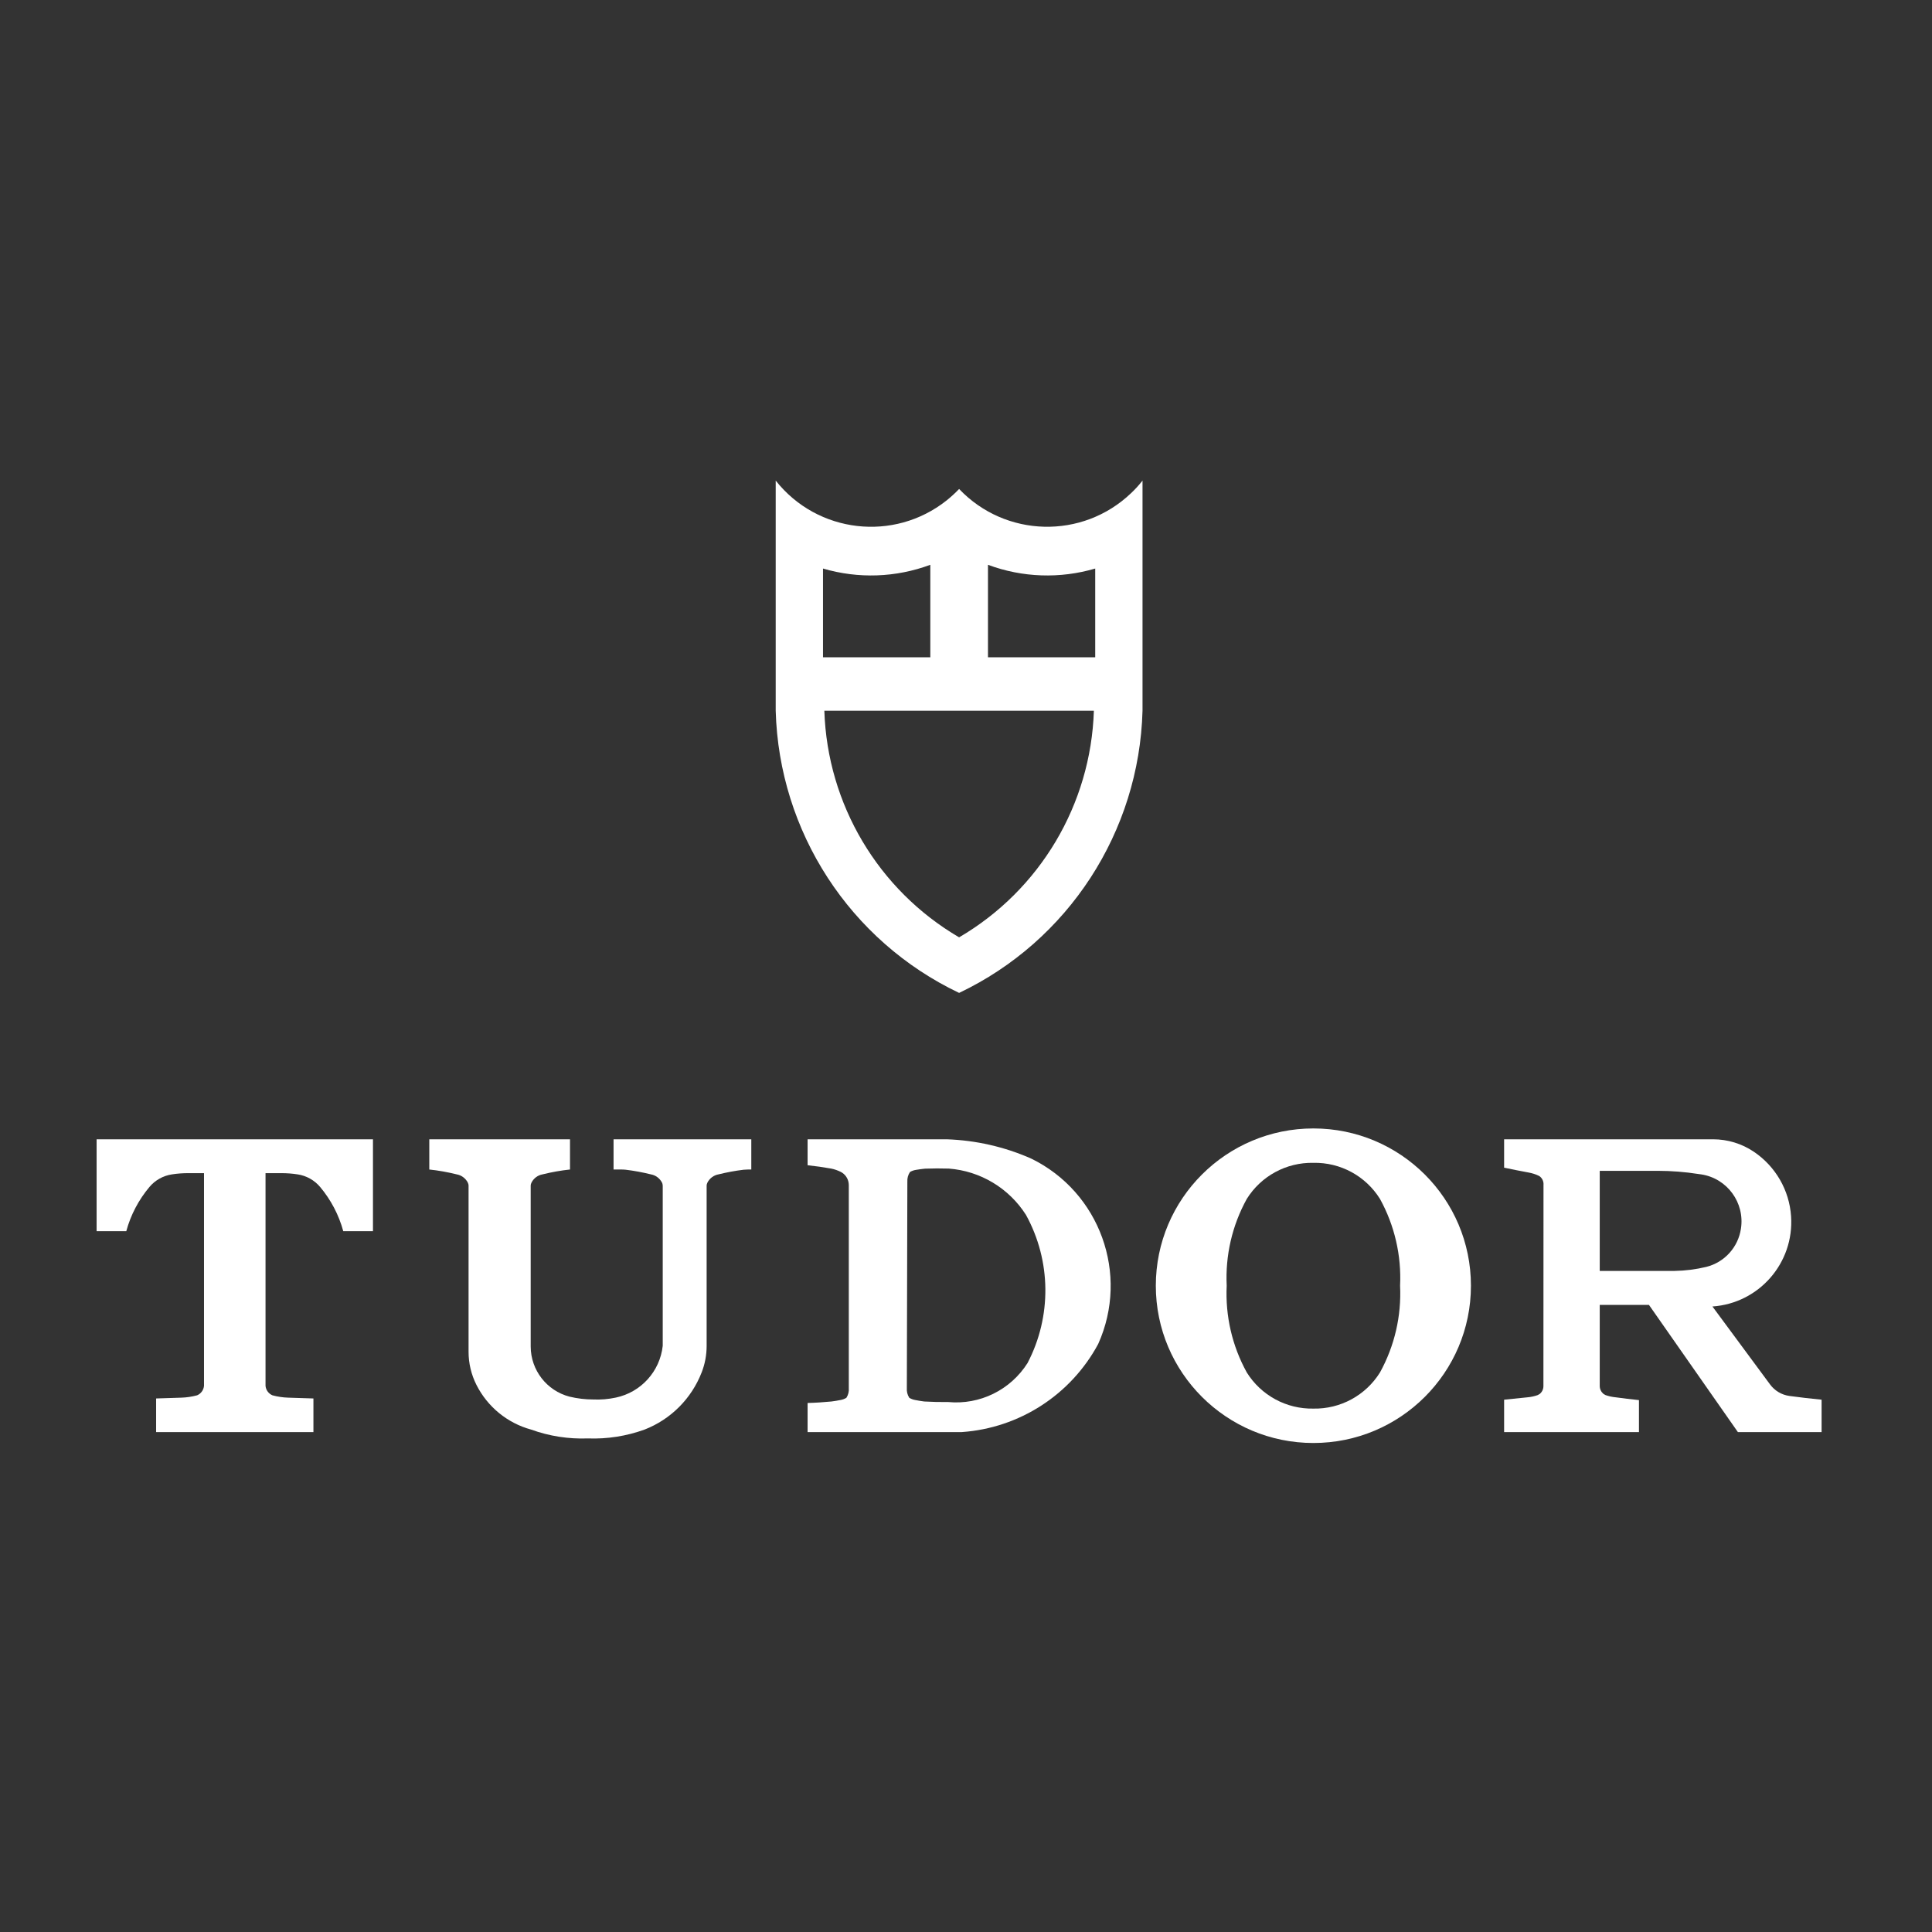 <?xml version="1.0" encoding="UTF-8"?>
<svg width="400px" height="400px" viewBox="0 0 400 400" version="1.1" xmlns="http://www.w3.org/2000/svg" xmlns:xlink="http://www.w3.org/1999/xlink">
    <rect x="0" y="0" width="400" height="400" fill="#333333" stroke="none"/>
    <title>tudor-logo</title>
    <g id="tudor-logo" stroke="none" stroke-width="1" fill="none" fill-rule="evenodd">
        <g id="Group-13" transform="translate(20, 99.5)" fill="#FFFFFF">
            <path d="M206.476,47.649 L150.672,47.649 C151.296,67.053 161.836,84.773 178.575,94.565 C195.319,84.773 205.851,67.053 206.476,47.649 L206.476,47.649 Z M216.546,47.649 C215.861,72.721 201.195,95.296 178.575,106.071 C155.957,95.296 141.286,72.721 140.601,47.649 L140.601,0 C149.234,10.92 165.071,12.762 175.973,4.119 C176.894,3.38 177.763,2.588 178.575,1.738 C188.163,11.817 204.106,12.211 214.167,2.61 C215.03,1.799 215.822,0.927 216.546,0 L216.546,47.649 Z M172.611,36.581 L172.611,17.435 C165.477,20.09 157.693,20.358 150.394,18.21 L150.394,36.581 L172.611,36.581 Z M206.753,36.581 L206.753,18.21 C199.465,20.358 191.677,20.09 184.549,17.435 L184.549,36.581 L206.753,36.581 L206.753,36.581 Z" id="Fill-1"></path>
            <path d="M102.798,190.246 C104.375,190.322 105.964,190.184 107.51,189.854 C112.717,188.752 116.633,184.438 117.212,179.13 L117.212,146.011 C117.212,145.757 117.151,145.511 117.03,145.289 C116.56,144.428 115.73,143.811 114.764,143.641 C113.047,143.216 111.306,142.891 109.549,142.681 C109.244,142.651 108.949,142.634 108.641,142.634 L107.03,142.634 L107.03,136.379 L135.548,136.379 L135.548,142.634 L134.873,142.634 C134.573,142.634 134.265,142.651 133.97,142.681 C132.207,142.891 130.474,143.216 128.755,143.641 C127.791,143.811 126.96,144.428 126.492,145.289 C126.371,145.511 126.302,145.757 126.302,146.011 L126.302,179.13 C126.302,181.02 125.962,182.873 125.276,184.628 C123.169,190.065 118.879,194.364 113.448,196.479 C109.684,197.842 105.697,198.462 101.709,198.31 C97.717,198.462 93.725,197.842 89.959,196.479 C85.057,195.14 80.937,191.771 78.646,187.233 C77.57,185.102 77.012,182.76 77.012,180.384 L77.012,146.011 C77.012,145.757 76.945,145.511 76.828,145.289 C76.352,144.428 75.528,143.811 74.562,143.641 C72.694,143.179 70.794,142.834 68.881,142.634 L68.881,136.379 L98.014,136.379 L98.014,142.634 C96.093,142.834 94.199,143.179 92.325,143.641 C91.354,143.811 90.53,144.428 90.067,145.289 C89.942,145.511 89.875,145.757 89.875,146.011 L89.875,179.305 C89.9,184.177 93.19,188.424 97.896,189.658 C99.496,190.042 101.146,190.246 102.798,190.246" id="Fill-3"></path>
            <path d="M12.323,196.997 L12.323,190.031 L12.491,190.031 C14.18,189.977 15.869,189.929 17.56,189.869 C18.659,189.836 19.746,189.668 20.812,189.384 C21.614,189.041 22.16,188.288 22.238,187.421 L22.238,143.388 L18.938,143.388 C17.822,143.388 16.708,143.468 15.603,143.641 C13.785,143.913 12.129,144.838 10.953,146.236 C8.7,148.91 7.06,152.039 6.146,155.4 L0.001,155.4 L0.001,136.379 L57.22,136.379 L57.22,155.4 L51.069,155.4 C50.155,152.039 48.515,148.91 46.268,146.236 C45.086,144.838 43.436,143.913 41.618,143.641 C40.507,143.468 39.394,143.388 38.282,143.388 L34.975,143.388 L34.975,187.421 C35.047,188.288 35.605,189.041 36.403,189.384 C37.462,189.668 38.555,189.836 39.66,189.869 C41.344,189.929 43.035,189.977 44.724,190.031 L44.892,190.031 L44.892,196.997 L12.323,196.997" id="Fill-5"></path>
            <path d="M168.41,143.142 C168.004,143.735 167.815,144.449 167.858,145.163 L167.752,187.865 C167.696,188.585 167.869,189.305 168.261,189.903 C168.634,190.127 169.046,190.282 169.464,190.354 C170.094,190.481 170.724,190.584 171.36,190.664 C173,190.757 174.645,190.796 176.286,190.774 C182.86,191.406 189.21,188.283 192.742,182.704 C197.776,173.076 197.655,161.541 192.412,152.022 C188.891,146.496 182.981,142.944 176.457,142.443 C174.813,142.389 173.163,142.4 171.522,142.458 C170.881,142.519 170.25,142.607 169.615,142.715 C169.197,142.782 168.783,142.927 168.41,143.142 M176.006,136.379 C182.028,136.581 187.961,137.931 193.476,140.362 C207.713,147.294 213.864,164.306 207.369,178.759 C201.702,189.282 191.052,196.162 179.135,196.997 L147.203,196.997 L147.203,190.971 C148.848,190.932 150.5,190.822 152.137,190.664 C152.767,190.584 153.397,190.481 154.035,190.354 C154.453,190.282 154.859,190.127 155.234,189.903 C155.62,189.305 155.801,188.585 155.735,187.865 L155.735,146.132 C155.746,145.899 155.73,145.664 155.702,145.439 C155.567,144.432 154.937,143.554 154.035,143.108 C153.416,142.81 152.767,142.579 152.094,142.443 C150.477,142.155 148.842,141.926 147.203,141.749 L147.203,136.379 L176.006,136.379" id="Fill-7"></path>
            <path d="M265.715,184.645 C268.737,179.152 270.171,172.945 269.871,166.692 C270.171,160.44 268.737,154.22 265.715,148.731 C262.76,143.98 257.519,141.137 251.925,141.255 C246.332,141.137 241.083,143.98 238.128,148.731 C235.1,154.22 233.672,160.44 233.974,166.692 C233.672,172.945 235.1,179.152 238.128,184.645 C241.083,189.396 246.332,192.245 251.925,192.136 C257.519,192.245 262.76,189.396 265.715,184.645 M251.925,134.132 C269.943,134.132 284.542,148.705 284.542,166.692 C284.542,184.667 269.943,199.257 251.925,199.257 C233.907,199.257 219.3,184.667 219.3,166.692 C219.3,148.705 233.907,134.132 251.925,134.132" id="Fill-9"></path>
            <path d="M321.396,170.661 L311.209,170.661 L311.209,187.488 C311.22,188.13 311.52,188.709 311.999,189.107 C312.122,189.194 312.273,189.269 312.413,189.34 C313.083,189.575 313.767,189.727 314.47,189.793 C316.088,190.013 317.701,190.207 319.329,190.376 L319.329,196.997 L291.412,196.997 L291.412,190.292 C293.052,190.126 294.669,189.962 296.297,189.793 C297.011,189.727 297.691,189.575 298.361,189.34 C298.512,189.269 298.644,189.194 298.773,189.107 C299.263,188.709 299.548,188.13 299.548,187.488 L299.565,145.837 C299.619,145.217 299.386,144.605 298.929,144.176 C298.817,144.061 298.683,143.975 298.543,143.913 C297.902,143.604 297.221,143.401 296.532,143.268 C294.824,142.955 293.118,142.618 291.412,142.252 L291.412,136.379 L334.686,136.379 C337.67,136.379 340.602,137.272 343.078,138.933 C347.596,141.959 350.467,146.911 350.824,152.331 C351.471,161.988 344.182,170.335 334.541,170.993 L346.463,187.123 C347.417,188.424 348.851,189.287 350.467,189.515 C352.697,189.819 354.922,190.076 357.142,190.292 L357.142,196.997 L339.81,196.997 L321.396,170.661 Z M333.275,162.795 C337.039,161.85 339.86,158.742 340.44,154.899 C341.283,149.516 337.601,144.471 332.233,143.647 C332.026,143.604 331.836,143.578 331.634,143.565 C328.858,143.13 326.065,142.912 323.248,142.907 L311.209,142.907 L311.209,163.632 L326.69,163.632 C328.908,163.591 331.122,163.317 333.275,162.795 L333.275,162.795 Z" id="Fill-11"></path>
        </g>
    </g>
</svg>